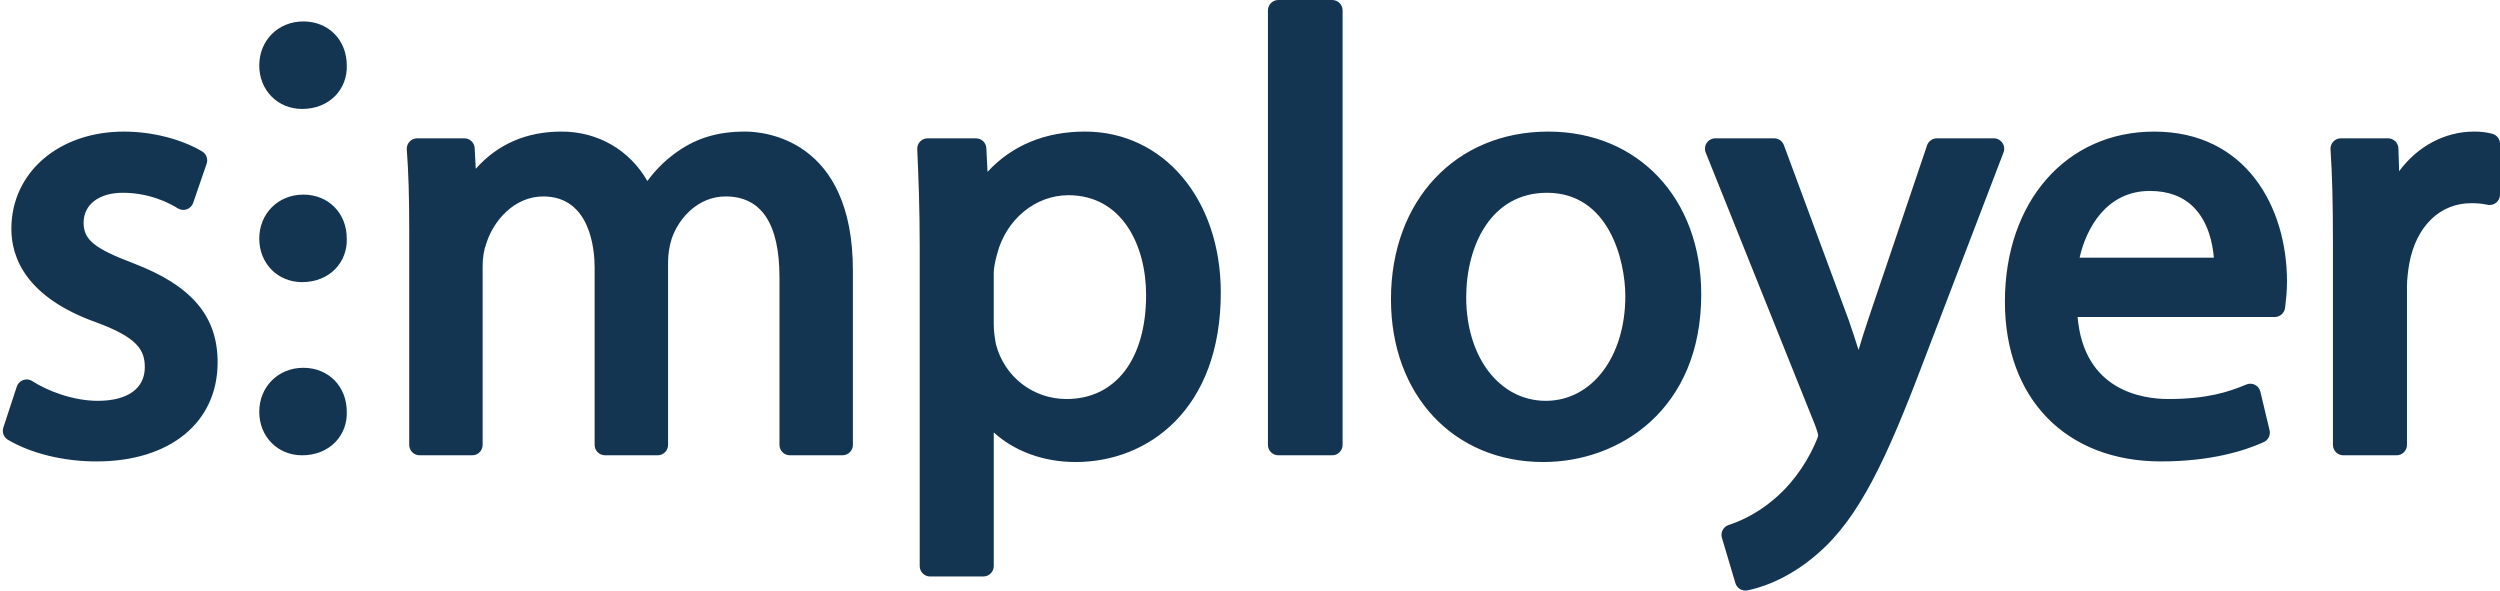 <svg width="127" height="30" viewBox="0 0 127 30" fill="none" xmlns="http://www.w3.org/2000/svg">
<path d="M6.766 13.371C4.788 12.619 4.247 12.177 4.247 11.316C4.247 10.391 5.027 9.793 6.236 9.793C7.632 9.793 8.656 10.345 9.03 10.583C9.166 10.667 9.334 10.687 9.488 10.633C9.641 10.579 9.761 10.459 9.813 10.307L10.497 8.318C10.579 8.08 10.482 7.819 10.266 7.691C9.203 7.061 7.719 6.685 6.297 6.685C2.984 6.685 0.577 8.763 0.577 11.627C0.577 13.094 1.329 15.109 4.903 16.381C6.965 17.144 7.356 17.768 7.356 18.654C7.356 19.74 6.482 20.362 4.96 20.362C3.728 20.362 2.406 19.86 1.643 19.361C1.506 19.271 1.334 19.25 1.18 19.304C1.024 19.359 0.904 19.483 0.853 19.638L0.169 21.721C0.092 21.958 0.189 22.215 0.403 22.342C1.591 23.04 3.229 23.441 4.899 23.441C8.637 23.441 11.055 21.464 11.055 18.404C11.055 16.053 9.731 14.502 6.766 13.371ZM15.409 1.089C14.133 1.089 13.17 2.05 13.17 3.328C13.17 4.585 14.107 5.534 15.347 5.534C16.018 5.534 16.617 5.296 17.035 4.865C17.43 4.457 17.636 3.904 17.616 3.328C17.616 2.03 16.687 1.089 15.409 1.089ZM15.409 9.886C14.133 9.886 13.17 10.849 13.17 12.124C13.17 13.383 14.107 14.332 15.347 14.332C16.018 14.332 16.617 14.095 17.035 13.662C17.43 13.255 17.636 12.702 17.616 12.125C17.616 10.827 16.687 9.886 15.409 9.886ZM15.409 18.684C14.133 18.684 13.17 19.647 13.17 20.923C13.17 22.18 14.107 23.129 15.347 23.129C16.018 23.129 16.617 22.892 17.035 22.46C17.43 22.052 17.636 21.499 17.616 20.923C17.616 19.625 16.687 18.684 15.409 18.684ZM37.855 6.684C36.395 6.684 35.271 7.043 34.213 7.847C33.721 8.214 33.272 8.672 32.886 9.195C31.985 7.626 30.383 6.684 28.528 6.684C26.745 6.684 25.284 7.319 24.168 8.575L24.114 7.527C24.099 7.246 23.868 7.026 23.586 7.026H21.192C21.045 7.026 20.905 7.088 20.805 7.195C20.705 7.303 20.654 7.447 20.665 7.595C20.751 8.748 20.788 9.955 20.788 11.626V22.6C20.788 22.893 21.025 23.128 21.316 23.128H23.989C24.282 23.128 24.518 22.893 24.518 22.6V13.523C24.518 13.083 24.583 12.686 24.712 12.346C25.074 11.206 26.131 9.979 27.596 9.979C30.02 9.979 30.207 12.739 30.207 13.584V22.6C30.207 22.892 30.445 23.128 30.736 23.128H33.41C33.701 23.128 33.938 22.893 33.938 22.6V13.306C33.938 12.906 34.008 12.469 34.127 12.111C34.496 11.05 35.485 9.979 36.859 9.979C38.676 9.979 39.597 11.36 39.597 14.083V22.6C39.597 22.892 39.833 23.128 40.126 23.128H42.799C43.09 23.128 43.327 22.893 43.327 22.6V13.74C43.327 7.024 38.769 6.684 37.855 6.684L37.855 6.684ZM55.114 6.684C53.096 6.684 51.409 7.385 50.166 8.729L50.107 7.529C50.095 7.248 49.862 7.027 49.58 7.027H47.124C46.981 7.027 46.842 7.085 46.742 7.19C46.642 7.293 46.59 7.433 46.596 7.578C46.662 9.088 46.721 10.598 46.721 12.466V28.757C46.721 29.048 46.957 29.285 47.249 29.285H49.953C50.245 29.285 50.483 29.048 50.483 28.757V21.967C51.537 22.925 53.01 23.471 54.647 23.471C58.315 23.471 62.016 20.809 62.016 14.86C62.016 10.123 59.113 6.684 55.114 6.684ZM58.222 14.985C58.222 18.243 56.674 20.27 54.181 20.27C52.473 20.27 51.029 19.14 50.597 17.502C50.538 17.179 50.482 16.834 50.482 16.477V13.896C50.482 13.568 50.578 13.18 50.652 12.909C51.105 11.148 52.595 9.917 54.274 9.917C57.001 9.917 58.222 12.463 58.222 14.985ZM67.675 0H64.939C64.648 0 64.411 0.237 64.411 0.53V22.601C64.411 22.893 64.648 23.129 64.939 23.129H67.675C67.967 23.129 68.204 22.893 68.204 22.601V0.53C68.204 0.237 67.967 0 67.675 0ZM78.651 6.685C73.946 6.685 70.661 10.186 70.661 15.203C70.661 20.071 73.844 23.471 78.401 23.471C82.264 23.471 86.423 20.806 86.423 14.953C86.423 10.085 83.226 6.685 78.651 6.685ZM78.526 20.362C76.184 20.362 74.484 18.153 74.484 15.108C74.484 12.463 75.753 9.793 78.587 9.793C81.735 9.793 82.566 13.229 82.566 15.047C82.566 18.127 80.867 20.362 78.526 20.362ZM101.286 7.027H98.394C98.168 7.027 97.966 7.172 97.894 7.386L94.91 16.212C94.733 16.731 94.568 17.264 94.415 17.778C94.257 17.274 94.085 16.754 93.915 16.262L90.621 7.371C90.544 7.163 90.347 7.026 90.125 7.026H87.141C86.965 7.026 86.802 7.114 86.703 7.259C86.605 7.404 86.585 7.589 86.651 7.752L92.207 21.601C92.337 21.952 92.363 22.084 92.363 22.127C92.356 22.204 92.249 22.443 92.191 22.573C91.698 23.682 90.897 24.747 90.033 25.43C89.122 26.201 88.182 26.552 87.82 26.668C87.545 26.755 87.392 27.045 87.474 27.322L88.158 29.622C88.226 29.849 88.433 30 88.663 30C88.695 30 88.726 29.997 88.758 29.991C89.191 29.912 90.732 29.544 92.368 28.099C94.439 26.304 95.832 23.329 97.675 18.468L101.779 7.743C101.841 7.581 101.82 7.399 101.721 7.256C101.622 7.113 101.46 7.027 101.286 7.027ZM109.432 6.685C104.968 6.685 101.849 10.239 101.849 15.327C101.849 20.255 104.959 23.44 109.775 23.44C112.3 23.44 114.008 22.907 114.997 22.46C115.228 22.357 115.353 22.103 115.294 21.856L114.827 19.898C114.792 19.747 114.692 19.619 114.552 19.548C114.415 19.479 114.251 19.473 114.108 19.535C113.207 19.915 112.104 20.27 110.149 20.27C108.839 20.27 105.863 19.851 105.543 16.104H115.556C115.826 16.104 116.051 15.902 116.082 15.634L116.096 15.519C116.129 15.24 116.179 14.818 116.179 14.301C116.179 10.51 114.093 6.685 109.432 6.685ZM109.215 9.7C110.151 9.7 110.901 9.981 111.446 10.536C112.195 11.299 112.407 12.397 112.463 13.088H105.644C105.976 11.619 106.991 9.7 109.215 9.7ZM126.599 6.794C126.29 6.715 126.027 6.684 125.693 6.684C124.184 6.684 122.805 7.438 121.876 8.698L121.839 7.538C121.83 7.253 121.596 7.026 121.31 7.026H118.916C118.772 7.026 118.632 7.086 118.531 7.194C118.431 7.301 118.38 7.444 118.39 7.59C118.476 8.875 118.513 10.312 118.513 12.249V22.601C118.513 22.893 118.75 23.129 119.041 23.129H121.745C122.038 23.129 122.274 22.893 122.274 22.601V14.58C122.274 14.158 122.331 13.761 122.389 13.4C122.736 11.502 123.942 10.322 125.538 10.322C125.856 10.322 126.102 10.345 126.358 10.402C126.516 10.436 126.677 10.399 126.803 10.299C126.928 10.198 127 10.046 127 9.886V7.305C127 7.063 126.835 6.852 126.599 6.794Z" fill="#133552"/>
</svg>

